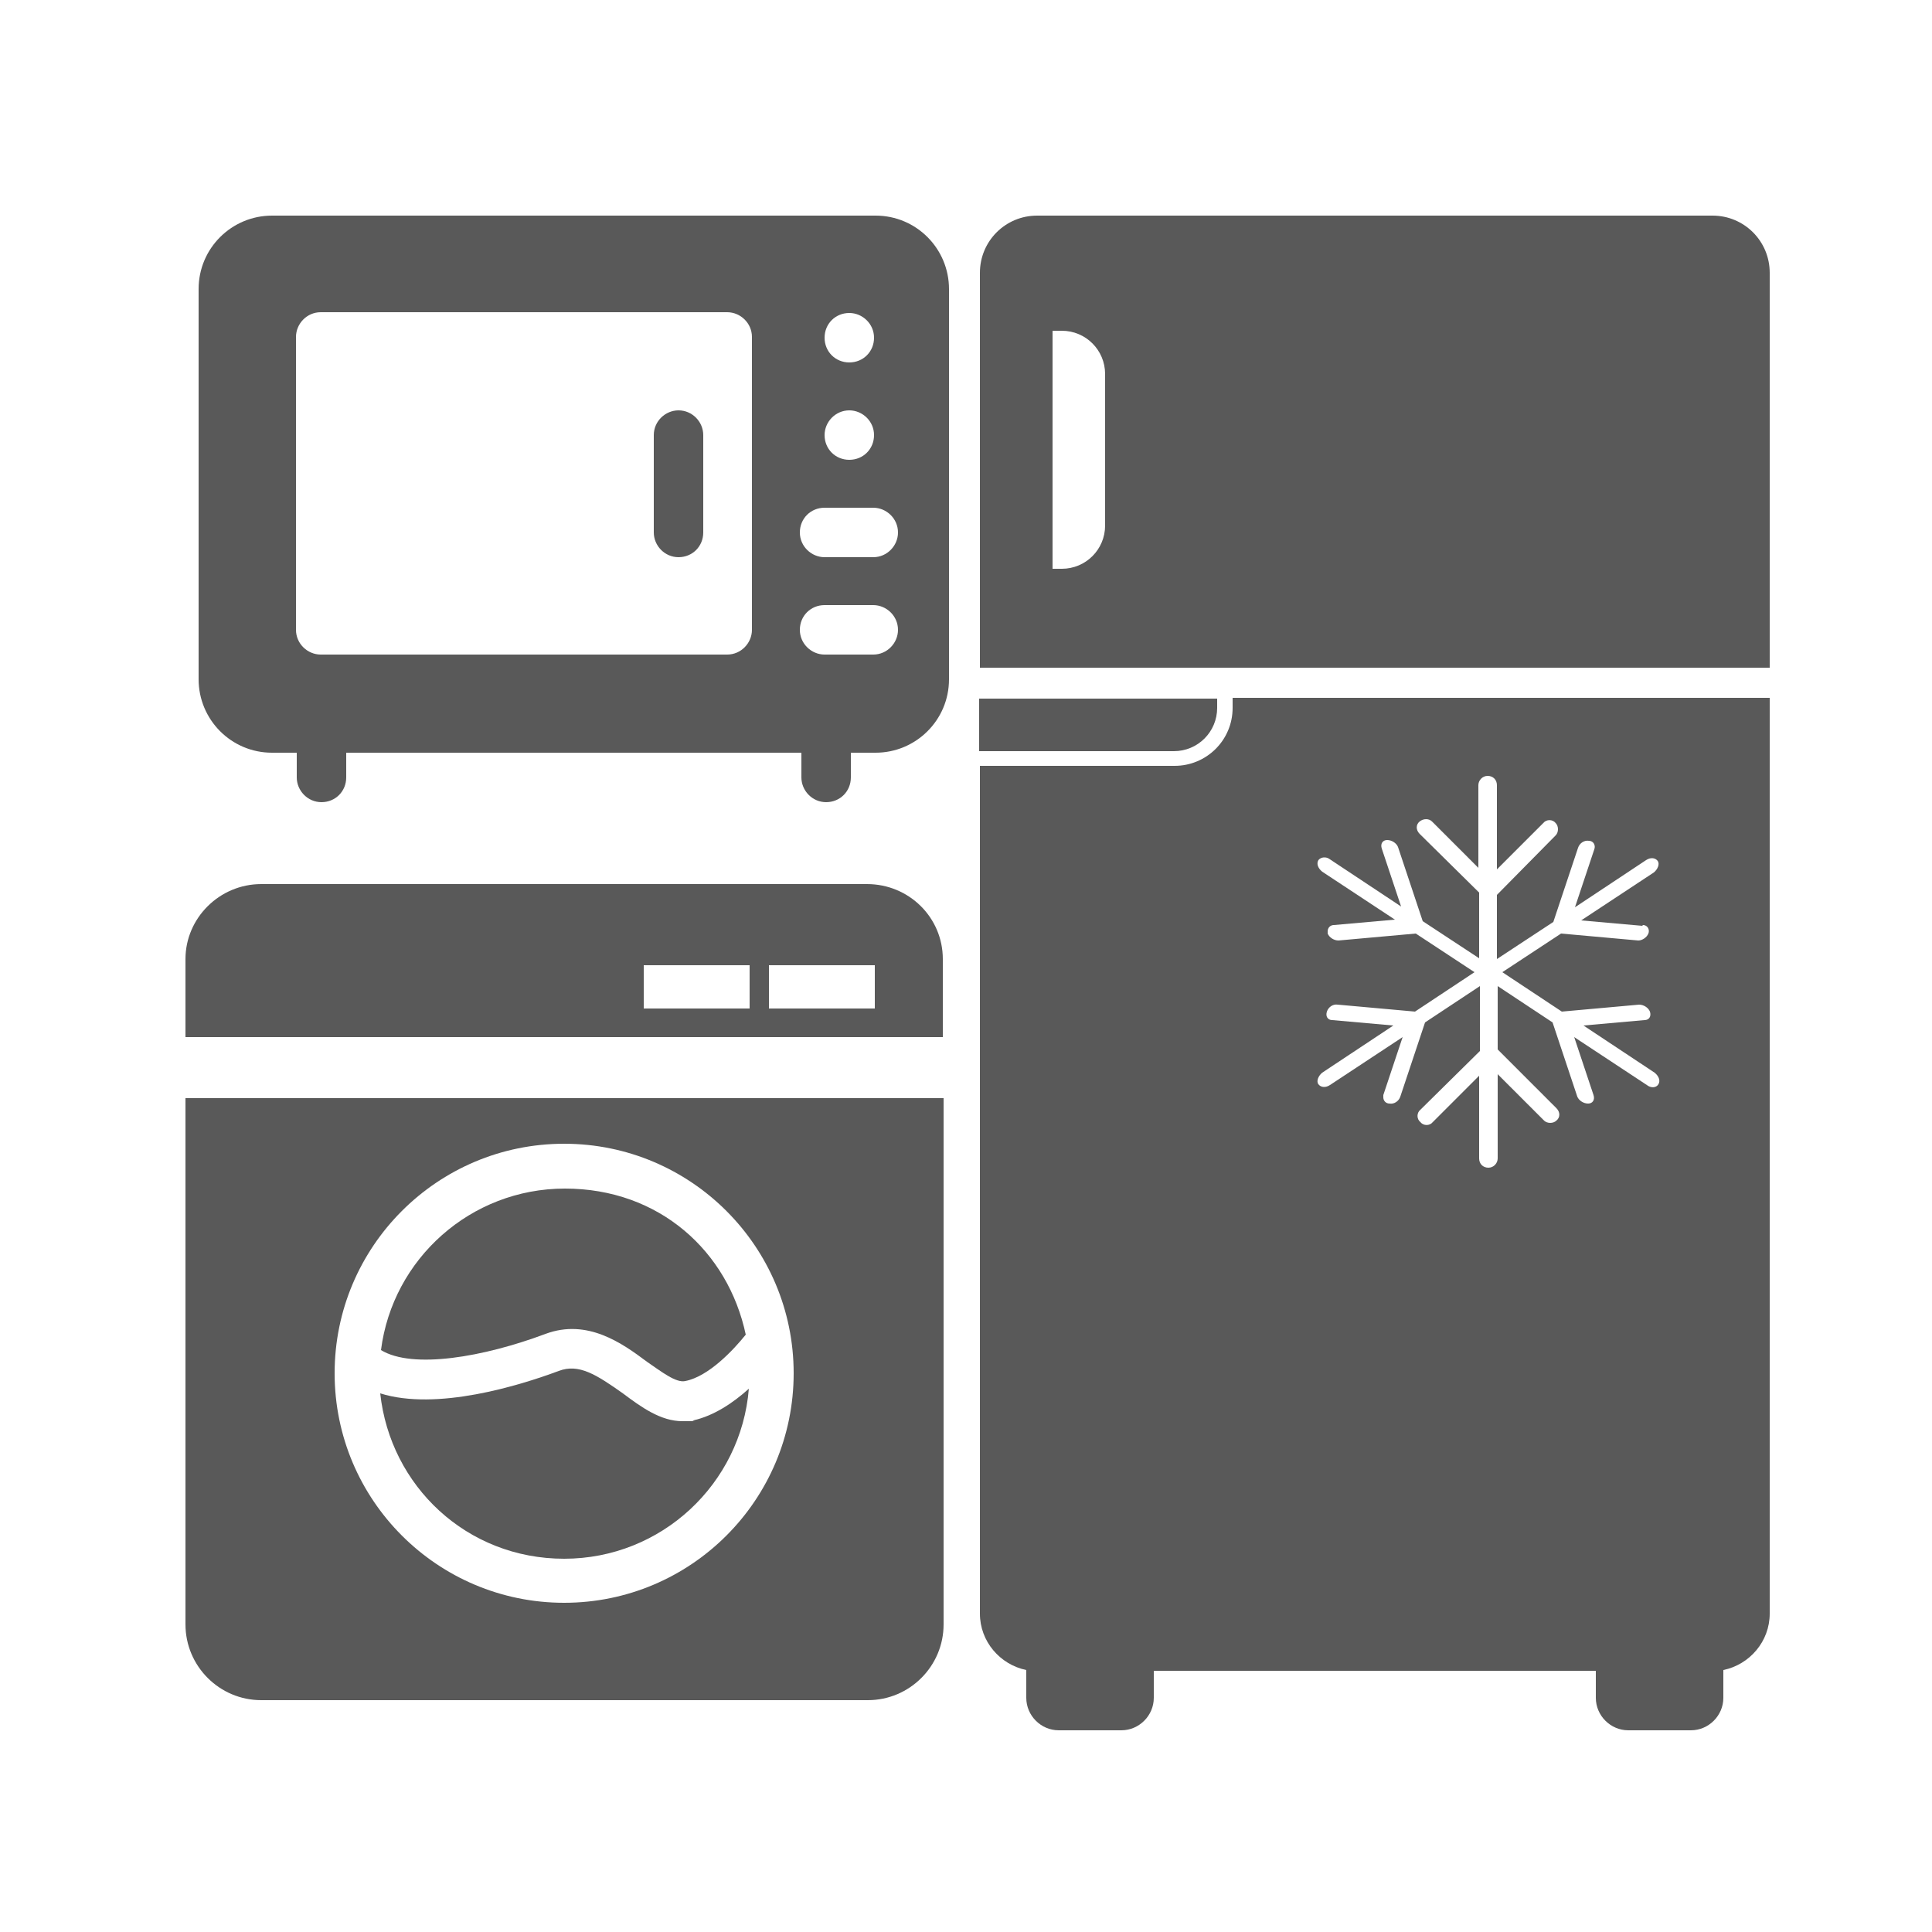 <svg style="fill: #595959; color: #595959;" xmlns="http://www.w3.org/2000/svg" viewBox="0 0 250 250">
	<g>
		<path d="M157.5,91.6v-1.2h-30.8v6.8h25.2c3.1,0,5.6-2.5,5.6-5.6Z"/>
		<path d="M159.5,90.4v1.2c0,4.2-3.4,7.5-7.5,7.5h-25.2v109.7c0,3.6,2.6,6.6,6,7.3v3.6c0,2.3,1.9,4.2,4.2,4.2h8.1c2.3,0,4.2-1.9,4.2-4.2v-3.5h57.2v3.5c0,2.3,1.9,4.2,4.2,4.2h8.1c2.3,0,4.2-1.9,4.2-4.2v-3.6c3.4-.7,6-3.7,6-7.3v-118.5h-69.5ZM212.6,119.7c.6,0,.9.6.7,1.1-.2.5-.8.9-1.3.9s0,0,0,0l-10-.9-7.6,5,7.7,5.1,10-.9c.6,0,1.2.4,1.4.9.2.6-.1,1.1-.7,1.1l-7.9.7,9.2,6.1c.5.4.8,1,.5,1.5s-1,.5-1.5.1l-9.4-6.2,2.5,7.5c.2.6-.1,1.1-.7,1.1-.6,0-1.2-.4-1.4-.9l-3.2-9.6-7.1-4.7v8.2l7.6,7.6c.5.5.5,1.2,0,1.6-.2.2-.5.3-.8.3s-.6-.1-.8-.3l-6-6v10.9c0,.6-.5,1.2-1.2,1.2s-1.2-.5-1.2-1.2v-10.7l-6,6c-.4.5-1.2.5-1.6,0-.5-.4-.5-1.2,0-1.6l7.7-7.6v-8.4l-7.1,4.7-3.2,9.6c-.2.6-.8,1-1.4.9-.5,0-.8-.4-.8-.8s0-.2,0-.3l2.5-7.5-9.4,6.2c-.6.4-1.2.3-1.5-.1-.3-.4,0-1.1.5-1.5l9.2-6.1-7.9-.7c-.6,0-.9-.5-.7-1.1.2-.6.8-1,1.4-.9l10,.9,7.7-5.1-7.6-5-10,.9c-.6,0-1.2-.4-1.4-.9,0-.1,0-.2,0-.3,0-.4.3-.8.8-.8l7.9-.7-9.4-6.2c-.5-.4-.8-1-.5-1.5.3-.4,1-.5,1.5-.1l9.2,6.1-2.5-7.5c-.2-.6.1-1.1.7-1.1.6,0,1.2.4,1.4.9l3.2,9.6,7.3,4.8v-8.5l-7.7-7.6c-.5-.5-.5-1.2,0-1.6.5-.4,1.2-.4,1.6,0l6,6v-10.7c0-.6.5-1.2,1.2-1.2s1.2.5,1.2,1.2v10.9l6-6c.4-.5,1.2-.5,1.6,0,.2.2.3.5.3.8s-.1.6-.3.8l-7.6,7.7v8.3l7.3-4.8,3.2-9.6c.2-.6.8-1,1.4-.9.6,0,.9.6.7,1.1l-2.5,7.5,9.2-6.1c.6-.4,1.2-.3,1.5.1s0,1.1-.5,1.5l-9.4,6.2,7.9.7Z"/>
		<path d="M221.5,27.9h-87.3c-4.1,0-7.4,3.3-7.4,7.4v51.1h102.2v-51.1c0-4.1-3.3-7.4-7.4-7.4ZM143,68c0,3.1-2.5,5.6-5.6,5.6h-1.2v-30.8h1.2c3.1,0,5.6,2.5,5.6,5.6v19.6Z"/>
	</g>
	<g>
		<path d="M113,27.9H35.2c-5.2,0-9.5,4.2-9.5,9.5v50.5c0,5.2,4.2,9.5,9.5,9.5h3.2v3.2c0,1.7,1.4,3.2,3.2,3.2s3.2-1.4,3.2-3.2v-3.2h58.9v3.2c0,1.7,1.4,3.2,3.2,3.2s3.2-1.4,3.2-3.2v-3.2h3.2c5.2,0,9.5-4.2,9.5-9.5v-50.5c0-5.2-4.2-9.5-9.5-9.5ZM97.3,81.5c0,1.7-1.4,3.2-3.2,3.2h-52.6c-1.7,0-3.2-1.4-3.2-3.2v-37.9c0-1.7,1.4-3.2,3.2-3.2h52.6c1.7,0,3.2,1.4,3.2,3.2v37.9ZM109.9,40.5c1.7,0,3.2,1.4,3.2,3.2s-1.4,3.2-3.2,3.2-3.2-1.4-3.2-3.2,1.4-3.2,3.2-3.2ZM109.9,53.1c1.7,0,3.2,1.4,3.2,3.2s-1.4,3.2-3.2,3.2-3.2-1.4-3.2-3.2c0-1.7,1.4-3.2,3.2-3.2ZM113,84.7h-6.3c-1.7,0-3.2-1.4-3.2-3.2s1.4-3.2,3.2-3.2h6.3c1.7,0,3.2,1.4,3.2,3.2,0,1.7-1.4,3.2-3.2,3.2ZM113,72.1h-6.3c-1.7,0-3.2-1.4-3.2-3.2s1.4-3.2,3.2-3.2h6.3c1.7,0,3.2,1.4,3.2,3.2,0,1.7-1.4,3.2-3.2,3.2Z"/>
		<path d="M87.8,53.1c-1.7,0-3.2,1.4-3.2,3.2v12.6c0,1.7,1.4,3.2,3.2,3.2s3.2-1.4,3.2-3.2v-12.6c0-1.7-1.4-3.2-3.2-3.2Z"/>
	</g>
	<g>
		<path d="M96.9,179.7c-1,12.3-11.3,22-23.9,22s-22.5-9.4-23.8-21.4c7.3,2.3,18-1,23.1-2.9,2.6-1,4.9.5,8.3,2.9,2.4,1.8,4.9,3.6,7.7,3.6s.9,0,1.4-.1c2.7-.6,5.2-2.3,7.2-4.1Z"/>
		<path d="M49.3,174.7c1.5-11.8,11.6-20.9,23.8-20.9s21.1,8.1,23.4,18.9c-1.6,2-4.8,5.4-7.8,6-1.2.3-3.1-1.2-5-2.5-3.2-2.4-7.7-5.6-13.1-3.6-8,3-17.2,4.6-21.3,2.1Z"/>
		<path d="M24,142.1v68.1c0,5.4,4.4,9.8,9.8,9.8h78.5c5.4,0,9.8-4.4,9.8-9.8v-68.1H24ZM73,207.4c-16.4,0-29.7-13.3-29.7-29.7s13.3-29.7,29.7-29.7,29.7,13.3,29.7,29.7-13.3,29.7-29.7,29.7ZM112.3,114.4H33.8c-5.4,0-9.8,4.4-9.8,9.7v10.1h98v-10.1c0-5.4-4.4-9.7-9.8-9.7ZM97,130.5h-13.7v-5.6h13.7v5.6ZM113.2,130.5h-13.7v-5.6h13.7v5.6Z"/>
	</g>
</svg>
